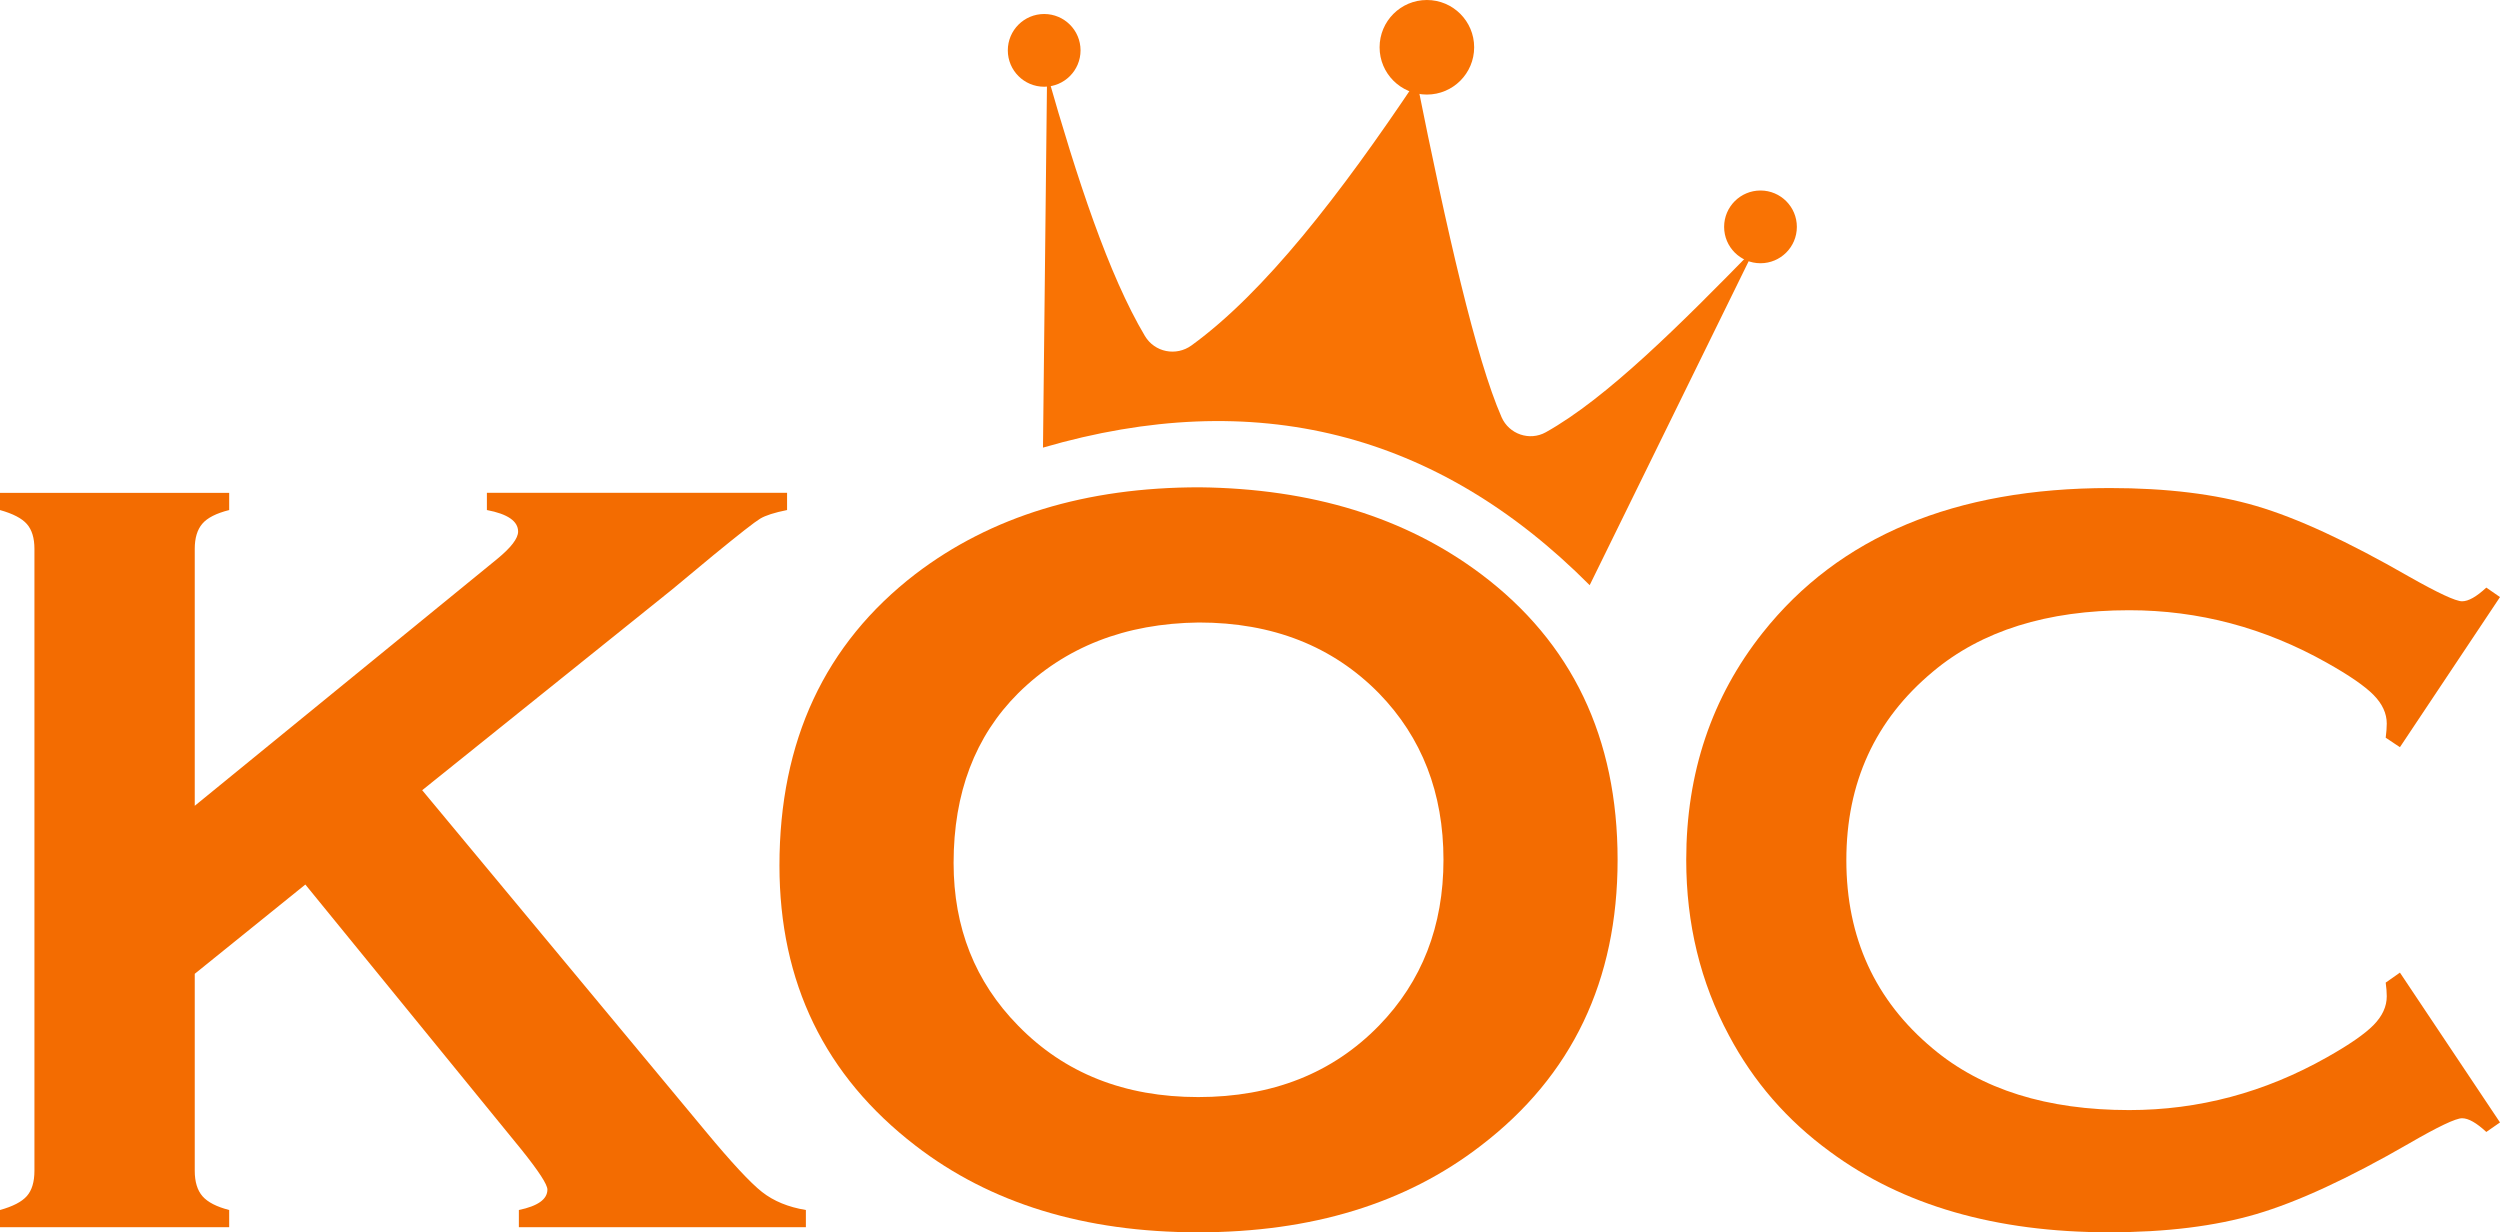 <?xml version="1.0" encoding="UTF-8"?>
<svg id="Layer_1" data-name="Layer 1" xmlns="http://www.w3.org/2000/svg" viewBox="0 0 1280 630.93">
  <defs>
    <style>
      .cls-1 {
        fill: #f36c01;
      }

      .cls-1, .cls-2 {
        stroke-width: 0px;
      }

      .cls-2 {
        fill: #f97304;
      }
    </style>
  </defs>
  <path class="cls-1" d="M1228.76,497.97l51.24,76.72-7.01,4.87c-5.03-4.68-9.17-7.02-12.4-7.02s-12.32,4.32-27.24,12.97c-30.93,17.84-56.95,29.87-78.07,36.09-21.13,6.22-46.25,9.33-75.38,9.33-58.07,0-105.71-13.75-142.93-41.26-21.94-16-39.2-35.87-51.78-59.6-14.56-27.14-21.84-57.08-21.84-89.8,0-44.58,13.03-83.33,39.1-116.23,39.19-49.44,98.43-74.16,177.72-74.16,29.12,0,54.11,3.06,74.97,9.17,20.85,6.11,46.93,18.16,78.21,36.13,14.92,8.45,24,12.68,27.24,12.68s7.37-2.33,12.4-7.01l7.01,4.85-51.24,76.86-7.28-4.84c.36-2.87.54-5.28.54-7.25,0-5.19-2.25-10.07-6.74-14.64-4.5-4.57-12.5-10.08-24-16.53-31.82-17.91-65.53-26.86-101.13-26.86-42.07,0-75.6,10.51-100.59,31.52-29.49,24.61-44.23,56.76-44.23,96.44s14.74,71.84,44.23,96.44c24.98,21.01,58.52,31.52,100.59,31.52,35.6,0,69.31-8.99,101.13-26.96,11.5-6.47,19.5-12,24-16.59,4.49-4.58,6.74-9.48,6.74-14.7,0-1.97-.18-4.31-.54-7.01l7.28-5.12Z"/>
  <path class="cls-1" d="M156.36,452.86l-56.65,45.73v100.82c0,5.69,1.33,10.05,3.99,13.09,2.66,3.03,7.21,5.37,13.64,7.02v8.81H0v-8.81c6.61-1.83,11.2-4.22,13.77-7.16,2.57-2.93,3.86-7.25,3.86-12.95v-318.43c0-5.51-1.29-9.73-3.86-12.67-2.57-2.93-7.16-5.32-13.77-7.16v-8.81h117.34v8.81c-6.61,1.65-11.2,3.99-13.77,7.02-2.57,3.03-3.86,7.3-3.86,12.8v131.6l154.82-126.36c7.16-5.87,10.74-10.56,10.74-14.05,0-5.32-5.33-9-15.98-11.02v-8.81h153.69v8.81c-6.43,1.29-11.02,2.75-13.77,4.41-2.75,1.65-10.74,7.9-23.97,18.73l-21.22,17.62-127.86,102.69,144.94,174.43c13.4,16.16,23.09,26.58,29.06,31.27,5.97,4.68,13.45,7.76,22.45,9.23v8.81h-146.95v-8.81c9.74-2.02,14.61-5.51,14.61-10.47,0-2.57-4.41-9.37-13.24-20.38l-110.7-135.8Z"/>
  <path class="cls-1" d="M758.27,293.91c46.63,35.06,69.94,83.82,69.94,146.31,0,61.84-23.31,110.61-69.94,146.31-38.35,29.61-86.61,44.41-144.79,44.41-58.17,0-106.43-14.8-144.79-44.41-46.4-35.7-69.61-83.49-69.61-143.37,0-63.79,23.21-113.54,69.61-149.25,38.79-29.61,87.27-44.41,145.44-44.41,57.52.65,105.57,15.46,144.13,44.41ZM521.27,354.97c-22.01,21.99-33.03,50.95-33.03,86.87,0,33.1,11.01,60.86,33.03,83.28,23.77,24.39,54.51,36.58,92.22,36.58,37.94,0,68.78-12.19,92.54-36.58,22.02-22.64,33.03-50.95,33.03-84.91,0-34.18-11.01-62.59-33.03-85.24-23.76-24.17-54.5-36.25-92.22-36.25-37.71.44-68.56,12.52-92.54,36.25Z"/>
  <g>
    <path class="cls-2" d="M813.92,299.62c-78.16-78.56-171.47-102.04-279.91-70.44l2.1-191.5c15.38,54.02,31.48,103.05,50.09,134.35,4.97,8.35,16,10.52,23.86,4.82,37.25-27.03,75.97-76.94,115.28-135.72,15.5,77.43,30.38,142.63,43.46,172.46,3.82,8.72,14.35,12.36,22.66,7.72,31.31-17.49,69.08-55.36,107.18-94.33l-84.72,172.62Z"/>
    <circle class="cls-2" cx="901.37" cy="116.16" r="18.62"/>
    <circle class="cls-2" cx="534.62" cy="25.79" r="18.62"/>
    <circle class="cls-2" cx="730.56" cy="24.21" r="24.21"/>
  </g>
</svg>